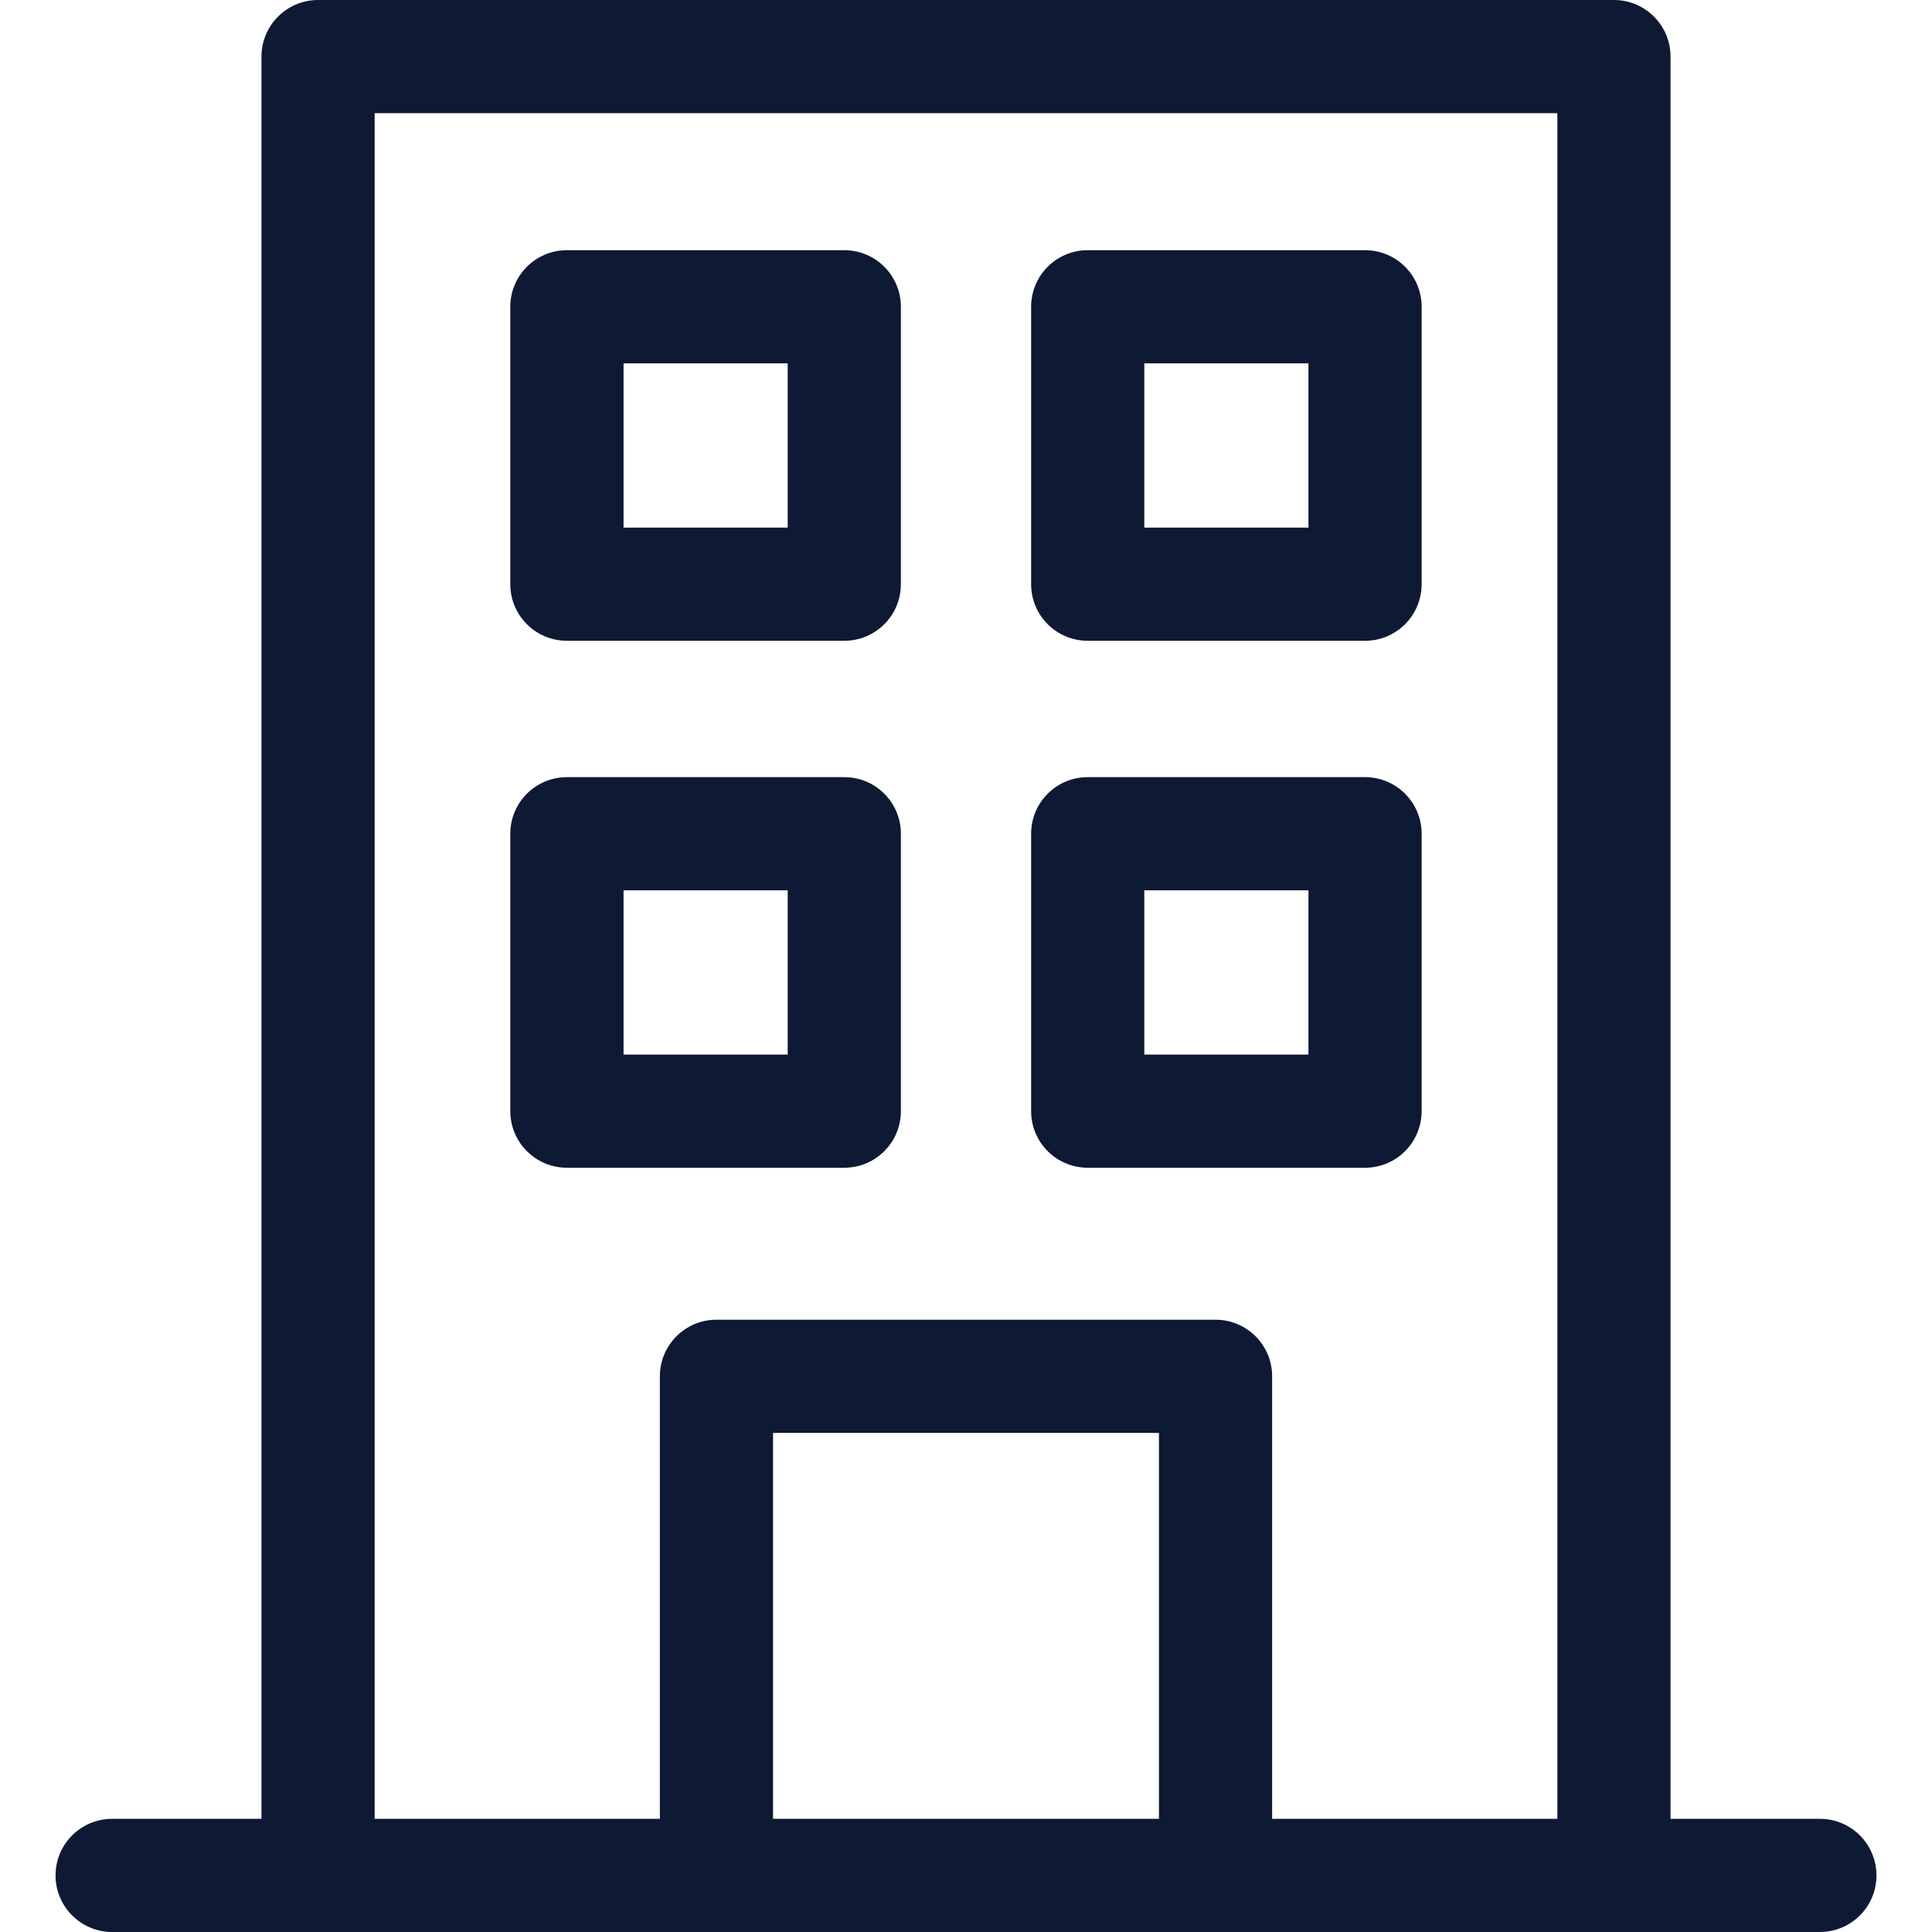 <svg width="24" height="24" viewBox="0 0 24 24" fill="none" xmlns="http://www.w3.org/2000/svg">
<g clip-path="url(#clip0_1626_3502)">
<path d="M22.607 22.594H20.752V0.703C20.752 0.315 20.437 0 20.049 0H3.951C3.563 0 3.248 0.315 3.248 0.703V22.594H1.393C1.005 22.594 0.69 22.909 0.69 23.297C0.69 23.685 1.005 24 1.393 24H22.607C22.996 24 23.31 23.685 23.31 23.297C23.31 22.909 22.996 22.594 22.607 22.594ZM9.603 22.594V17.8H14.397V22.594H9.603ZM15.803 22.594V17.097C15.803 16.709 15.488 16.394 15.1 16.394H8.9C8.512 16.394 8.197 16.709 8.197 17.097V22.594H4.654V1.406H19.346V22.594H15.803Z" fill="#0E1934"/>
<path d="M10.488 3.108H7.042C6.654 3.108 6.339 3.423 6.339 3.811V7.257C6.339 7.645 6.654 7.96 7.042 7.96H10.488C10.877 7.96 11.191 7.645 11.191 7.257V3.811C11.191 3.423 10.877 3.108 10.488 3.108ZM9.785 6.554H7.746V4.514H9.785V6.554Z" fill="#0E1934"/>
<path d="M16.957 3.108H13.512C13.123 3.108 12.809 3.423 12.809 3.811V7.257C12.809 7.645 13.123 7.96 13.512 7.96H16.957C17.346 7.96 17.66 7.645 17.66 7.257V3.811C17.66 3.423 17.346 3.108 16.957 3.108ZM16.254 6.554H14.215V4.514H16.254V6.554Z" fill="#0E1934"/>
<path d="M10.488 9.654H7.042C6.654 9.654 6.339 9.969 6.339 10.357V13.803C6.339 14.191 6.654 14.506 7.042 14.506H10.488C10.877 14.506 11.191 14.191 11.191 13.803V10.357C11.191 9.969 10.877 9.654 10.488 9.654ZM9.785 13.1H7.746V11.06H9.785V13.1Z" fill="#0E1934"/>
<path d="M16.957 9.654H13.512C13.123 9.654 12.809 9.969 12.809 10.357V13.803C12.809 14.191 13.123 14.506 13.512 14.506H16.957C17.346 14.506 17.66 14.191 17.66 13.803V10.357C17.66 9.969 17.346 9.654 16.957 9.654ZM16.254 13.1H14.215V11.06H16.254V13.1Z" fill="#0E1934"/>
</g>
<defs>
<clipPath id="clip0_1626_3502">
<rect width="24" height="24" fill="white"/>
</clipPath>
</defs>
</svg>
